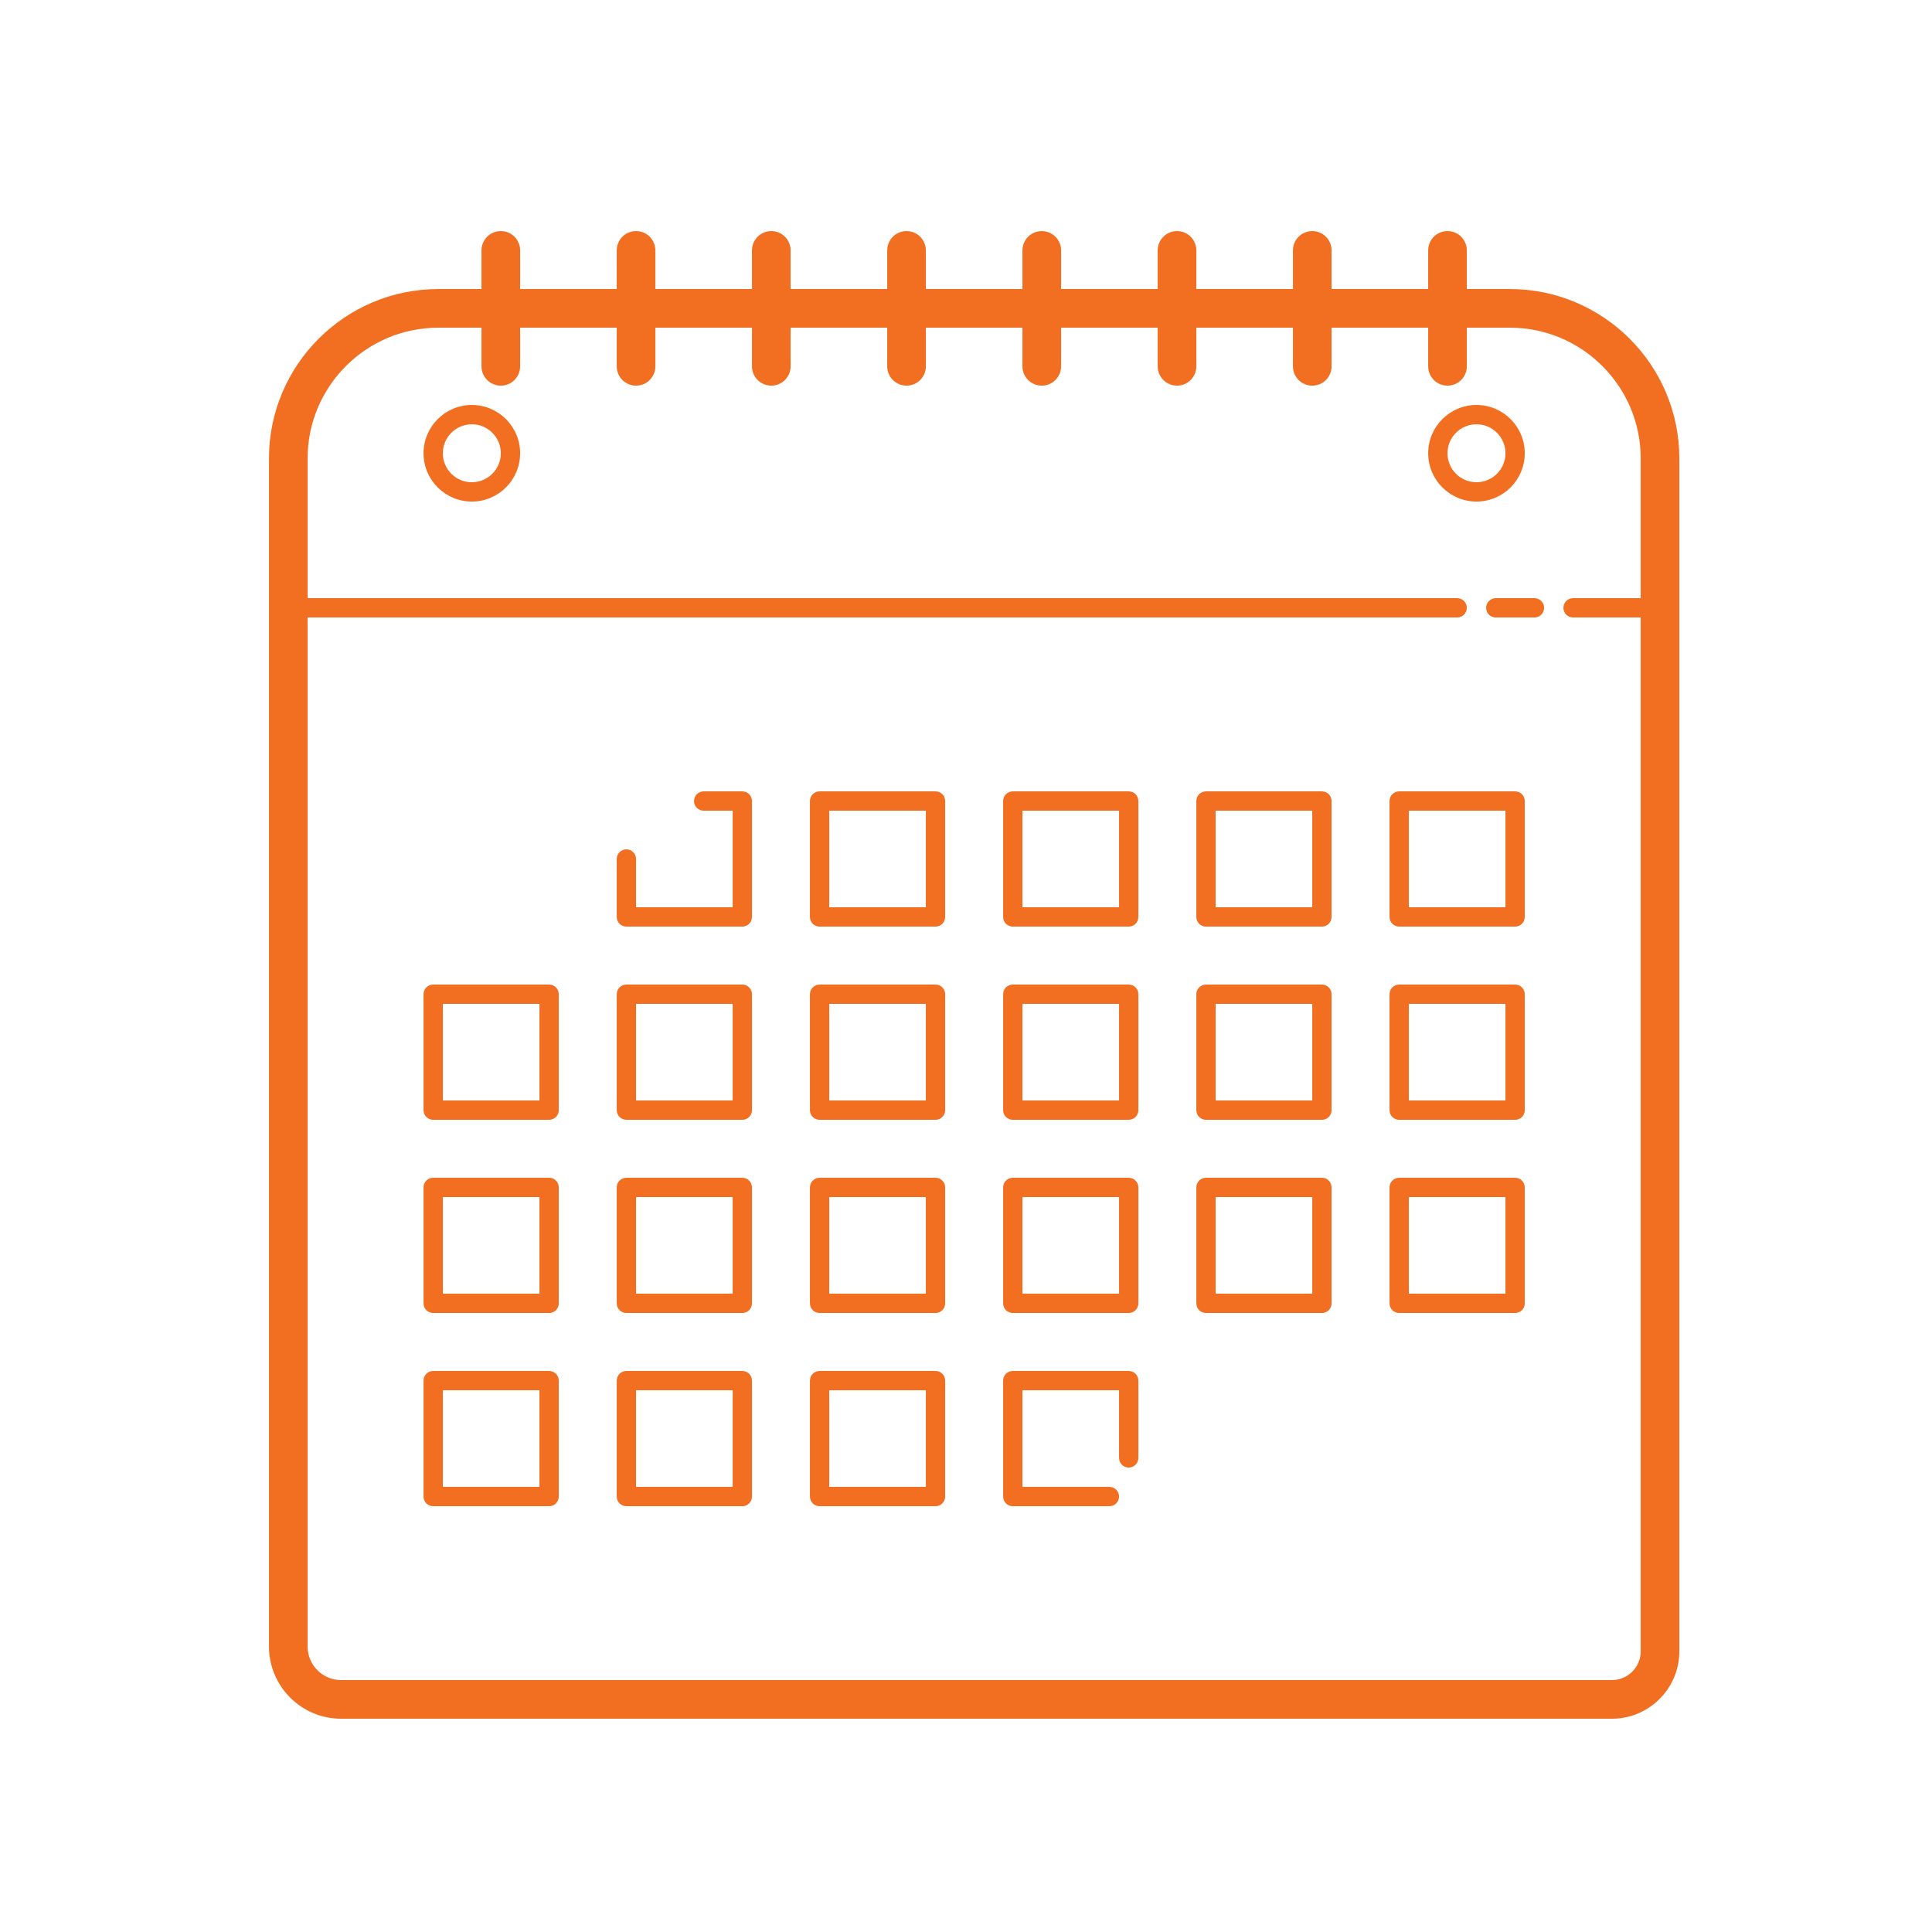 <?xml version="1.0" encoding="UTF-8"?> <svg xmlns="http://www.w3.org/2000/svg" xmlns:xlink="http://www.w3.org/1999/xlink" width="100pt" height="100pt" viewBox="0 0 100 100"> <g id="surface2382864"> <path style=" stroke:none;fill-rule:nonzero;fill:rgb(94.902%,43.529%,12.941%);fill-opacity:1;" d="M 25.922 11.961 C 25.367 11.961 24.922 12.41 24.922 12.961 L 24.922 14.961 L 22.691 14.961 C 17.855 14.961 13.922 18.895 13.922 23.727 L 13.922 85.223 C 13.922 87.285 15.598 88.961 17.66 88.961 L 83.434 88.961 C 85.355 88.961 86.922 87.398 86.922 85.473 L 86.922 23.727 C 86.922 18.895 82.988 14.961 78.152 14.961 L 75.922 14.961 L 75.922 12.961 C 75.922 12.41 75.477 11.961 74.922 11.961 C 74.367 11.961 73.922 12.41 73.922 12.961 L 73.922 14.961 L 68.922 14.961 L 68.922 12.961 C 68.922 12.41 68.477 11.961 67.922 11.961 C 67.367 11.961 66.922 12.41 66.922 12.961 L 66.922 14.961 L 61.922 14.961 L 61.922 12.961 C 61.922 12.41 61.477 11.961 60.922 11.961 C 60.367 11.961 59.922 12.41 59.922 12.961 L 59.922 14.961 L 54.922 14.961 L 54.922 12.961 C 54.922 12.41 54.477 11.961 53.922 11.961 C 53.367 11.961 52.922 12.41 52.922 12.961 L 52.922 14.961 L 47.922 14.961 L 47.922 12.961 C 47.922 12.41 47.477 11.961 46.922 11.961 C 46.367 11.961 45.922 12.41 45.922 12.961 L 45.922 14.961 L 40.922 14.961 L 40.922 12.961 C 40.922 12.41 40.477 11.961 39.922 11.961 C 39.367 11.961 38.922 12.41 38.922 12.961 L 38.922 14.961 L 33.922 14.961 L 33.922 12.961 C 33.922 12.41 33.477 11.961 32.922 11.961 C 32.367 11.961 31.922 12.41 31.922 12.961 L 31.922 14.961 L 26.922 14.961 L 26.922 12.961 C 26.922 12.41 26.477 11.961 25.922 11.961 Z M 22.691 16.961 L 24.922 16.961 L 24.922 18.961 C 24.922 19.512 25.367 19.961 25.922 19.961 C 26.477 19.961 26.922 19.512 26.922 18.961 L 26.922 16.961 L 31.922 16.961 L 31.922 18.961 C 31.922 19.512 32.367 19.961 32.922 19.961 C 33.477 19.961 33.922 19.512 33.922 18.961 L 33.922 16.961 L 38.922 16.961 L 38.922 18.961 C 38.922 19.512 39.367 19.961 39.922 19.961 C 40.477 19.961 40.922 19.512 40.922 18.961 L 40.922 16.961 L 45.922 16.961 L 45.922 18.961 C 45.922 19.512 46.367 19.961 46.922 19.961 C 47.477 19.961 47.922 19.512 47.922 18.961 L 47.922 16.961 L 52.922 16.961 L 52.922 18.961 C 52.922 19.512 53.367 19.961 53.922 19.961 C 54.477 19.961 54.922 19.512 54.922 18.961 L 54.922 16.961 L 59.922 16.961 L 59.922 18.961 C 59.922 19.512 60.367 19.961 60.922 19.961 C 61.477 19.961 61.922 19.512 61.922 18.961 L 61.922 16.961 L 66.922 16.961 L 66.922 18.961 C 66.922 19.512 67.367 19.961 67.922 19.961 C 68.477 19.961 68.922 19.512 68.922 18.961 L 68.922 16.961 L 73.922 16.961 L 73.922 18.961 C 73.922 19.512 74.367 19.961 74.922 19.961 C 75.477 19.961 75.922 19.512 75.922 18.961 L 75.922 16.961 L 78.152 16.961 C 81.883 16.961 84.922 19.996 84.922 23.727 L 84.922 30.961 L 81.422 30.961 C 81.145 30.961 80.922 31.184 80.922 31.461 C 80.922 31.738 81.145 31.961 81.422 31.961 L 84.922 31.961 L 84.922 85.473 C 84.922 86.293 84.254 86.961 83.434 86.961 L 17.66 86.961 C 16.699 86.961 15.922 86.184 15.922 85.223 L 15.922 31.961 L 75.422 31.961 C 75.699 31.961 75.922 31.738 75.922 31.461 C 75.922 31.184 75.699 30.961 75.422 30.961 L 15.922 30.961 L 15.922 23.727 C 15.922 19.996 18.957 16.961 22.691 16.961 Z M 24.422 20.961 C 23.043 20.961 21.922 22.082 21.922 23.461 C 21.922 24.84 23.043 25.961 24.422 25.961 C 25.801 25.961 26.922 24.84 26.922 23.461 C 26.922 22.082 25.801 20.961 24.422 20.961 Z M 76.422 20.961 C 75.043 20.961 73.922 22.082 73.922 23.461 C 73.922 24.84 75.043 25.961 76.422 25.961 C 77.801 25.961 78.922 24.84 78.922 23.461 C 78.922 22.082 77.801 20.961 76.422 20.961 Z M 24.422 21.961 C 25.25 21.961 25.922 22.633 25.922 23.461 C 25.922 24.289 25.25 24.961 24.422 24.961 C 23.594 24.961 22.922 24.289 22.922 23.461 C 22.922 22.633 23.594 21.961 24.422 21.961 Z M 76.422 21.961 C 77.25 21.961 77.922 22.633 77.922 23.461 C 77.922 24.289 77.25 24.961 76.422 24.961 C 75.594 24.961 74.922 24.289 74.922 23.461 C 74.922 22.633 75.594 21.961 76.422 21.961 Z M 77.422 30.961 C 77.145 30.961 76.922 31.184 76.922 31.461 C 76.922 31.738 77.145 31.961 77.422 31.961 L 79.422 31.961 C 79.699 31.961 79.922 31.738 79.922 31.461 C 79.922 31.184 79.699 30.961 79.422 30.961 Z M 36.422 40.961 C 36.145 40.961 35.922 41.184 35.922 41.461 C 35.922 41.738 36.145 41.961 36.422 41.961 L 37.922 41.961 L 37.922 46.961 L 32.922 46.961 L 32.922 44.461 C 32.922 44.184 32.699 43.961 32.422 43.961 C 32.145 43.961 31.922 44.184 31.922 44.461 L 31.922 47.461 C 31.922 47.738 32.145 47.961 32.422 47.961 L 38.422 47.961 C 38.699 47.961 38.922 47.738 38.922 47.461 L 38.922 41.461 C 38.922 41.184 38.699 40.961 38.422 40.961 Z M 42.422 40.961 C 42.145 40.961 41.922 41.184 41.922 41.461 L 41.922 47.461 C 41.922 47.738 42.145 47.961 42.422 47.961 L 48.422 47.961 C 48.699 47.961 48.922 47.738 48.922 47.461 L 48.922 41.461 C 48.922 41.184 48.699 40.961 48.422 40.961 Z M 52.422 40.961 C 52.145 40.961 51.922 41.184 51.922 41.461 L 51.922 47.461 C 51.922 47.738 52.145 47.961 52.422 47.961 L 58.422 47.961 C 58.699 47.961 58.922 47.738 58.922 47.461 L 58.922 41.461 C 58.922 41.184 58.699 40.961 58.422 40.961 Z M 62.422 40.961 C 62.145 40.961 61.922 41.184 61.922 41.461 L 61.922 47.461 C 61.922 47.738 62.145 47.961 62.422 47.961 L 68.422 47.961 C 68.699 47.961 68.922 47.738 68.922 47.461 L 68.922 41.461 C 68.922 41.184 68.699 40.961 68.422 40.961 Z M 72.422 40.961 C 72.145 40.961 71.922 41.184 71.922 41.461 L 71.922 47.461 C 71.922 47.738 72.145 47.961 72.422 47.961 L 78.422 47.961 C 78.699 47.961 78.922 47.738 78.922 47.461 L 78.922 41.461 C 78.922 41.184 78.699 40.961 78.422 40.961 Z M 42.922 41.961 L 47.922 41.961 L 47.922 46.961 L 42.922 46.961 Z M 52.922 41.961 L 57.922 41.961 L 57.922 46.961 L 52.922 46.961 Z M 62.922 41.961 L 67.922 41.961 L 67.922 46.961 L 62.922 46.961 Z M 72.922 41.961 L 77.922 41.961 L 77.922 46.961 L 72.922 46.961 Z M 22.422 50.961 C 22.145 50.961 21.922 51.184 21.922 51.461 L 21.922 57.461 C 21.922 57.738 22.145 57.961 22.422 57.961 L 28.422 57.961 C 28.699 57.961 28.922 57.738 28.922 57.461 L 28.922 51.461 C 28.922 51.184 28.699 50.961 28.422 50.961 Z M 32.422 50.961 C 32.145 50.961 31.922 51.184 31.922 51.461 L 31.922 57.461 C 31.922 57.738 32.145 57.961 32.422 57.961 L 38.422 57.961 C 38.699 57.961 38.922 57.738 38.922 57.461 L 38.922 51.461 C 38.922 51.184 38.699 50.961 38.422 50.961 Z M 42.422 50.961 C 42.145 50.961 41.922 51.184 41.922 51.461 L 41.922 57.461 C 41.922 57.738 42.145 57.961 42.422 57.961 L 48.422 57.961 C 48.699 57.961 48.922 57.738 48.922 57.461 L 48.922 51.461 C 48.922 51.184 48.699 50.961 48.422 50.961 Z M 52.422 50.961 C 52.145 50.961 51.922 51.184 51.922 51.461 L 51.922 57.461 C 51.922 57.738 52.145 57.961 52.422 57.961 L 58.422 57.961 C 58.699 57.961 58.922 57.738 58.922 57.461 L 58.922 51.461 C 58.922 51.184 58.699 50.961 58.422 50.961 Z M 62.422 50.961 C 62.145 50.961 61.922 51.184 61.922 51.461 L 61.922 57.461 C 61.922 57.738 62.145 57.961 62.422 57.961 L 68.422 57.961 C 68.699 57.961 68.922 57.738 68.922 57.461 L 68.922 51.461 C 68.922 51.184 68.699 50.961 68.422 50.961 Z M 72.422 50.961 C 72.145 50.961 71.922 51.184 71.922 51.461 L 71.922 57.461 C 71.922 57.738 72.145 57.961 72.422 57.961 L 78.422 57.961 C 78.699 57.961 78.922 57.738 78.922 57.461 L 78.922 51.461 C 78.922 51.184 78.699 50.961 78.422 50.961 Z M 22.922 51.961 L 27.922 51.961 L 27.922 56.961 L 22.922 56.961 Z M 32.922 51.961 L 37.922 51.961 L 37.922 56.961 L 32.922 56.961 Z M 42.922 51.961 L 47.922 51.961 L 47.922 56.961 L 42.922 56.961 Z M 52.922 51.961 L 57.922 51.961 L 57.922 56.961 L 52.922 56.961 Z M 62.922 51.961 L 67.922 51.961 L 67.922 56.961 L 62.922 56.961 Z M 72.922 51.961 L 77.922 51.961 L 77.922 56.961 L 72.922 56.961 Z M 22.422 60.961 C 22.145 60.961 21.922 61.184 21.922 61.461 L 21.922 67.461 C 21.922 67.738 22.145 67.961 22.422 67.961 L 28.422 67.961 C 28.699 67.961 28.922 67.738 28.922 67.461 L 28.922 61.461 C 28.922 61.184 28.699 60.961 28.422 60.961 Z M 32.422 60.961 C 32.145 60.961 31.922 61.184 31.922 61.461 L 31.922 67.461 C 31.922 67.738 32.145 67.961 32.422 67.961 L 38.422 67.961 C 38.699 67.961 38.922 67.738 38.922 67.461 L 38.922 61.461 C 38.922 61.184 38.699 60.961 38.422 60.961 Z M 42.422 60.961 C 42.145 60.961 41.922 61.184 41.922 61.461 L 41.922 67.461 C 41.922 67.738 42.145 67.961 42.422 67.961 L 48.422 67.961 C 48.699 67.961 48.922 67.738 48.922 67.461 L 48.922 61.461 C 48.922 61.184 48.699 60.961 48.422 60.961 Z M 52.422 60.961 C 52.145 60.961 51.922 61.184 51.922 61.461 L 51.922 67.461 C 51.922 67.738 52.145 67.961 52.422 67.961 L 58.422 67.961 C 58.699 67.961 58.922 67.738 58.922 67.461 L 58.922 61.461 C 58.922 61.184 58.699 60.961 58.422 60.961 Z M 62.422 60.961 C 62.145 60.961 61.922 61.184 61.922 61.461 L 61.922 67.461 C 61.922 67.738 62.145 67.961 62.422 67.961 L 68.422 67.961 C 68.699 67.961 68.922 67.738 68.922 67.461 L 68.922 61.461 C 68.922 61.184 68.699 60.961 68.422 60.961 Z M 72.422 60.961 C 72.145 60.961 71.922 61.184 71.922 61.461 L 71.922 67.461 C 71.922 67.738 72.145 67.961 72.422 67.961 L 78.422 67.961 C 78.699 67.961 78.922 67.738 78.922 67.461 L 78.922 61.461 C 78.922 61.184 78.699 60.961 78.422 60.961 Z M 22.922 61.961 L 27.922 61.961 L 27.922 66.961 L 22.922 66.961 Z M 32.922 61.961 L 37.922 61.961 L 37.922 66.961 L 32.922 66.961 Z M 42.922 61.961 L 47.922 61.961 L 47.922 66.961 L 42.922 66.961 Z M 52.922 61.961 L 57.922 61.961 L 57.922 66.961 L 52.922 66.961 Z M 62.922 61.961 L 67.922 61.961 L 67.922 66.961 L 62.922 66.961 Z M 72.922 61.961 L 77.922 61.961 L 77.922 66.961 L 72.922 66.961 Z M 22.422 70.961 C 22.145 70.961 21.922 71.184 21.922 71.461 L 21.922 77.461 C 21.922 77.738 22.145 77.961 22.422 77.961 L 28.422 77.961 C 28.699 77.961 28.922 77.738 28.922 77.461 L 28.922 71.461 C 28.922 71.184 28.699 70.961 28.422 70.961 Z M 32.422 70.961 C 32.145 70.961 31.922 71.184 31.922 71.461 L 31.922 77.461 C 31.922 77.738 32.145 77.961 32.422 77.961 L 38.422 77.961 C 38.699 77.961 38.922 77.738 38.922 77.461 L 38.922 71.461 C 38.922 71.184 38.699 70.961 38.422 70.961 Z M 42.422 70.961 C 42.145 70.961 41.922 71.184 41.922 71.461 L 41.922 77.461 C 41.922 77.738 42.145 77.961 42.422 77.961 L 48.422 77.961 C 48.699 77.961 48.922 77.738 48.922 77.461 L 48.922 71.461 C 48.922 71.184 48.699 70.961 48.422 70.961 Z M 52.422 70.961 C 52.145 70.961 51.922 71.184 51.922 71.461 L 51.922 77.461 C 51.922 77.738 52.145 77.961 52.422 77.961 L 57.422 77.961 C 57.699 77.961 57.922 77.738 57.922 77.461 C 57.922 77.184 57.699 76.961 57.422 76.961 L 52.922 76.961 L 52.922 71.961 L 57.922 71.961 L 57.922 75.461 C 57.922 75.738 58.145 75.961 58.422 75.961 C 58.699 75.961 58.922 75.738 58.922 75.461 L 58.922 71.461 C 58.922 71.184 58.699 70.961 58.422 70.961 Z M 22.922 71.961 L 27.922 71.961 L 27.922 76.961 L 22.922 76.961 Z M 32.922 71.961 L 37.922 71.961 L 37.922 76.961 L 32.922 76.961 Z M 42.922 71.961 L 47.922 71.961 L 47.922 76.961 L 42.922 76.961 Z M 42.922 71.961 "></path> </g> </svg> 